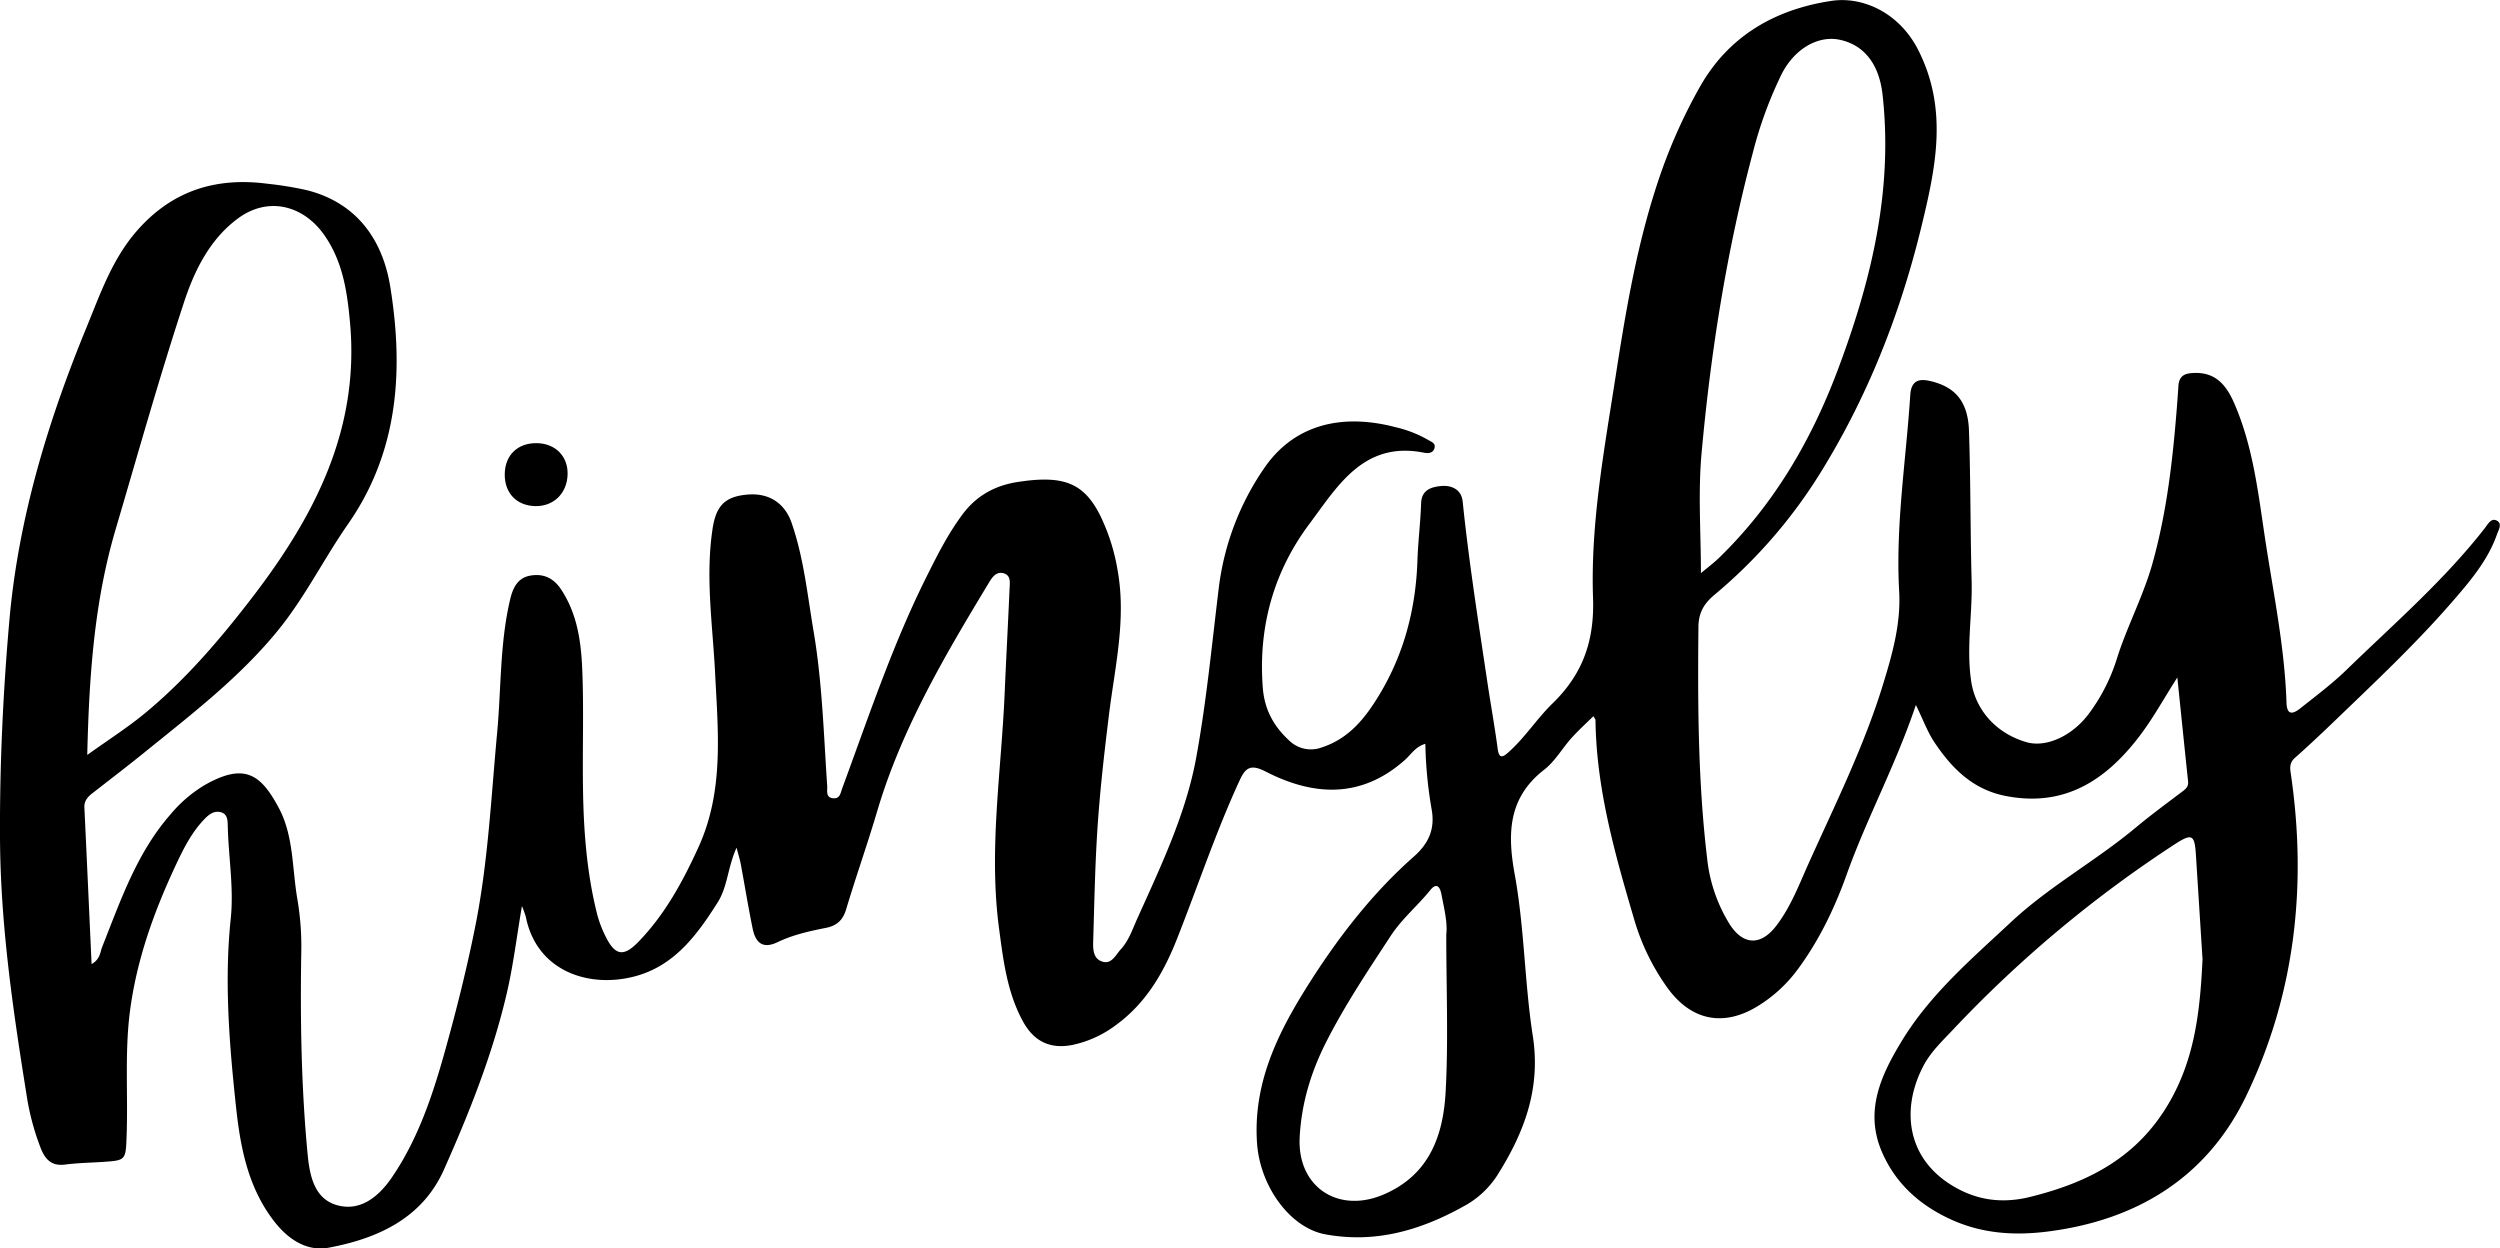 <svg id="Layer_1" data-name="Layer 1" xmlns="http://www.w3.org/2000/svg" viewBox="0 0 1018.84 508.79"><title>hingly</title><g id="NJbDAH"><path d="M887.34,276.09c-5.55,8.67-10.07,17-15.75,24.34-13.67,17.78-30.55,28.7-54.46,23.9-13.14-2.65-21.57-11.13-28.56-21.48-3-4.39-4.81-9.52-7.78-15.56-8.23,24.56-20,46.11-28.23,69.18-4.86,13.55-11.11,26.62-19.75,38.35a57.64,57.64,0,0,1-16.62,15.31c-13.91,8.46-27,5.76-36.63-7.53a91.75,91.75,0,0,1-13.6-28c-7.81-26.54-15.4-53.14-15.74-81.14,0-.38-.39-.75-.86-1.58-3.05,3-6.15,5.8-8.91,8.88-3.8,4.23-6.71,9.49-11.1,12.89-14.72,11.4-15.08,26-12.07,42.56,4,21.85,4,44.26,7.42,66.16C628,444,621,461.94,610,479.29a37.07,37.07,0,0,1-13.52,12.33c-17.58,9.81-36.08,15.19-56.43,11.4-14.28-2.66-26.54-19.47-27.76-37.14-1.71-24.84,8.8-45.61,21.49-65.54,12-18.83,25.66-36.47,42.47-51.3,6.18-5.46,8.64-11.45,7.17-19.34a174.2,174.2,0,0,1-2.54-26.57c-4.07,1.18-5.88,4.42-8.41,6.65-17.77,15.73-37.14,14.7-56.73,4.63-6.19-3.18-8.23-1.43-10.61,3.76-9.7,21.08-17,43.1-25.53,64.63-5.4,13.63-12.57,26-24.7,34.86a44.65,44.65,0,0,1-17.91,8.2c-9,1.76-15.62-1.43-20.08-9.57-6.41-11.69-8-24.65-9.71-37.51-4.36-32.23.87-64.26,2.24-96.36.61-14.19,1.38-28.37,2-42.56.1-2.26.62-5.21-2.22-6.17-3.07-1-4.79,1.43-6.14,3.68-18,29.79-35.68,59.66-45.64,93.38-3.95,13.37-8.63,26.52-12.62,39.88-1.34,4.48-3.93,6.67-8.26,7.52-6.73,1.32-13.46,2.84-19.66,5.81s-9,.07-10.15-5.46c-1.81-8.77-3.23-17.63-4.88-26.45-.34-1.82-.92-3.6-1.69-6.58-3.62,7.9-3.61,15.85-7.74,22.36-8.49,13.37-17.75,26-34.12,30.17-18.7,4.77-39.62-2.39-44-24.26a40,40,0,0,0-1.61-4.48c-2.16,12.66-3.54,24.19-6.16,35.45-5.8,24.94-15.27,48.71-25.65,72-8.82,19.79-26.93,28-46.83,31.75-9.16,1.74-16.89-3.58-22.55-11-10.5-13.7-13.59-30-15.35-46.52-2.72-25.43-4.81-50.91-2.14-76.53,1.34-12.79-1-25.54-1.22-38.32-.05-2.18-.3-4.44-2.88-5.1s-4.59.79-6.3,2.5c-5.26,5.31-8.67,12-11.74,18.54-9.08,19.29-16.31,39.27-19,60.64-2.09,16.77-.68,33.61-1.3,50.41-.37,9.85-.28,9.85-10.24,10.48-5,.31-9.95.41-14.87,1.05-5.24.67-7.93-1.91-9.73-6.31a102,102,0,0,1-6-22.6C5.2,411.13.18,376.57,0,341.33c-.14-29.64,1.24-59.22,3.83-88.6,3.64-41.18,15.55-80.63,31.25-118.86,5.66-13.77,10.46-27.9,20.46-39.5,14.25-16.53,32.21-22.26,53.37-19.5a141.58,141.58,0,0,1,16,2.6c20.53,5.13,31.08,20.31,34.15,39.46,5.44,33.85,3.42,67-17.22,96.64-9.86,14.17-17.59,29.86-28.5,43.27-15.45,19-34.87,33.93-53.81,49.27-7.17,5.81-14.51,11.43-21.8,17.1-1.94,1.51-3.47,3.14-3.34,5.87,1,20.93,1.93,41.87,2.94,63.84,3.55-2.08,3.45-4.81,4.31-7,7.5-18.89,14.07-38.25,27.78-53.95a55,55,0,0,1,13.94-12c16.1-9.15,22.79-4.71,30.25,9.27,6.16,11.54,5.4,24.8,7.6,37.32a114.57,114.57,0,0,1,1.56,21.95c-.43,27.24,0,54.47,2.57,81.61.86,8.91,2.62,18.68,12.52,21.17,9.4,2.37,16.76-4,21.85-11.46,10.66-15.61,16.59-33.43,21.62-51.43,4.69-16.79,8.94-33.76,12.36-50.85,5.2-26,6.46-52.53,8.91-78.9,1.68-18.1,1.08-36.44,5.29-54.31,1.1-4.66,3-8.76,8.05-9.72,5.27-1,9.53.77,12.73,5.6,6.7,10.12,8.19,21.63,8.64,33.14.65,16.57,0,33.18.31,49.77s1.64,33.1,5.69,49.26a46.53,46.53,0,0,0,3.49,9.25c3.83,7.72,7.25,8.5,13.33,2.24,10.84-11.15,18.17-24.67,24.57-38.72,10.43-22.94,7.91-47,6.72-71.06-1-19.54-4-39.11-1-58.72,1.44-9.45,5.2-13,14.07-13.81s15.33,3.46,18.12,11.51c5,14.41,6.45,29.51,9,44.42,3.5,20.8,4.08,41.85,5.51,62.83.13,1.92-.74,4.73,2.46,5,2.88.24,3-2.4,3.76-4.34,10.64-28.81,20.33-58,34.07-85.57,4.43-8.88,8.86-17.75,14.86-25.8,5.78-7.75,13.37-11.81,22.62-13.22,18.34-2.8,26.67.27,33.39,13.49a81.29,81.29,0,0,1,7.24,22.85c3.5,19.86-1.18,39.13-3.57,58.52-2,16.2-3.85,32.4-4.84,48.68-.88,14.4-1.15,28.84-1.58,43.26-.1,3.31-.2,7.27,3.46,8.61,4,1.44,5.59-2.54,7.75-4.9,3.29-3.57,4.78-8.18,6.7-12.44,9.59-21.35,19.85-42.64,24.07-65.77,4.16-22.75,6.35-45.87,9.16-68.87a109.24,109.24,0,0,1,18.72-49.3c11.83-17.1,30.85-22.33,53.32-16.44a48.43,48.43,0,0,1,13.18,5.12c1.4.85,3.36,1.38,2.68,3.53-.61,2-2.6,2.08-4.19,1.76-24.62-4.93-35.27,13.65-46.75,29-14.58,19.51-20.89,42-19,66.73.68,9,4.54,15.86,10.79,21.59a12.65,12.65,0,0,0,13.19,2.8c11.21-3.62,17.84-12.06,23.54-21.51C572.24,266.37,577,248,577.65,228.51c.26-7.8,1.25-15.56,1.5-23.36.17-5.6,4.26-6.69,8.11-7.07,4.2-.41,8.32,1.31,8.83,6.29,2.54,24.63,6.4,49.08,10.06,73.56,1.35,9.08,3,18.13,4.21,27.23.57,4.35,2.24,3.33,4.39,1.41,6.77-6,11.64-13.77,18.07-20,12.16-11.87,17-25.27,16.4-42.88-1.05-30.28,4.55-60.27,9.19-90.21,4.39-28.32,9.15-56.5,18.7-83.64a216.67,216.67,0,0,1,15.52-34.2c11.78-21,30.8-31.84,53.82-35.29,12.66-1.89,27.51,4.8,35.21,19.86,12.36,24.19,7.24,48,1.44,71.92-8.72,36.06-22.28,70.37-42,101.82a205.74,205.74,0,0,1-42.4,48.46c-4.34,3.63-6.48,7.35-6.53,13.18-.3,31.49-.19,63,3.56,94.29a63.22,63.22,0,0,0,9.1,26.67c5.43,8.58,12.52,9,18.77,1.11,6.07-7.72,9.5-16.94,13.46-25.75,10.75-23.93,22.48-47.46,30.24-72.66,3.85-12.49,7.42-25,6.68-38.23-1.52-26.84,2.79-53.35,4.52-80,.34-5.25,2.77-6.94,7.93-5.78,10.27,2.31,15.61,8.26,16,20.34.69,20.32.53,40.67,1.08,61,.38,13.71-2.24,27.35-.17,41.12,1.73,11.49,10,21.13,22.52,24.76,7.94,2.3,18.37-2.42,25.07-11.13A74.75,74.75,0,0,0,862.84,268c4.17-13.07,10.7-25.24,14.41-38.53,4.92-17.64,7.42-35.63,9.08-53.79.56-6.12,1.06-12.24,1.45-18.37.23-3.45,1.83-5,5.33-5.25,8.28-.68,13.36,3.12,17.21,11.82,7.68,17.35,9.85,36,12.59,54.36,3.38,22.64,8.18,45.14,8.92,68.13.18,5.59,2.95,4.45,5.81,2.16,6.28-5,12.79-9.86,18.55-15.45,19.35-18.79,39.82-36.5,56.5-57.89,1.31-1.68,2.57-4.25,4.89-3s.66,3.77,0,5.66c-3.53,10-10.21,18.15-17,26-15.45,18-32.73,34.16-49.77,50.57-5.12,4.92-10.3,9.78-15.61,14.49-2.14,1.91-2,4-1.61,6.42,6.69,45.64,1.73,90.08-18.32,131.58-16,33-44.44,50.4-80.85,55-13.21,1.66-26,.87-38.23-4.45-13.28-5.77-23.74-14.92-29.4-28.4-6.92-16.49-.16-31,8.25-44.82,11.6-19.09,28.41-33.4,44.51-48.45,15.68-14.65,34.54-24.91,50.9-38.57,6-5,12.3-9.63,18.53-14.34,1.56-1.18,3-2.11,2.74-4.47C890.26,304.61,888.87,290.83,887.34,276.09ZM35.56,307.67c8.89-6.37,16.47-11.2,23.35-16.87,16.89-13.93,31-30.49,44.28-47.84,25.26-33,43.41-68.29,39.45-111.53-1.15-12.57-2.92-24.82-10.46-35.6-8.65-12.35-23-15.76-35.09-6.89-11.71,8.58-18,21.61-22.27,34.76-10,30.49-18.67,61.42-27.75,92.21C38.44,245.19,36.31,275.31,35.56,307.67Zm862.05,83.26c-.85-13.36-1.77-28-2.7-42.61-.52-8.23-1.61-8.79-8.63-4.24a496.51,496.51,0,0,0-90.59,75.79c-4.4,4.65-9.1,9.13-12,14.83-8.68,16.86-6.77,36.14,10.48,47.55,10.19,6.74,21.15,8.51,33.16,5.54,23.71-5.87,43.72-16,56.74-38.52C894.49,431.21,896.61,412.05,897.61,390.93ZM693.19,233.58c2.17-1.84,5.15-4.05,7.78-6.62,22.08-21.58,37.22-47.52,48-76.24,13.61-36.2,22.61-73.09,18.23-112.23-1.36-12.11-7.33-20.14-17.42-22.28-8.86-1.89-18.57,3.72-23.79,14.17a166.79,166.79,0,0,0-11.66,31.91c-10.71,40.28-17.17,81.34-20.91,122.76C692,201.09,693.19,217.37,693.19,233.58ZM589.41,380.86c.57-4.95-.88-10.72-2-16.5-.52-2.68-1.83-4.95-4.52-1.61-5.2,6.42-11.61,11.73-16.2,18.76-9.15,14-18.46,27.89-26.11,42.92-6.37,12.51-10.22,25.37-10.92,39.13-1,20.17,15.69,31.19,34.27,23.22s24.25-24,25.22-41.83C590.29,424,589.41,402.93,589.41,380.86Z"/><path d="M218.73,180.6c7.7.1,12.91,5.47,12.58,13s-5.72,12.8-13.13,12.66c-7.64-.15-12.6-5.35-12.48-13.09S211,180.5,218.73,180.6Z"/></g></svg>